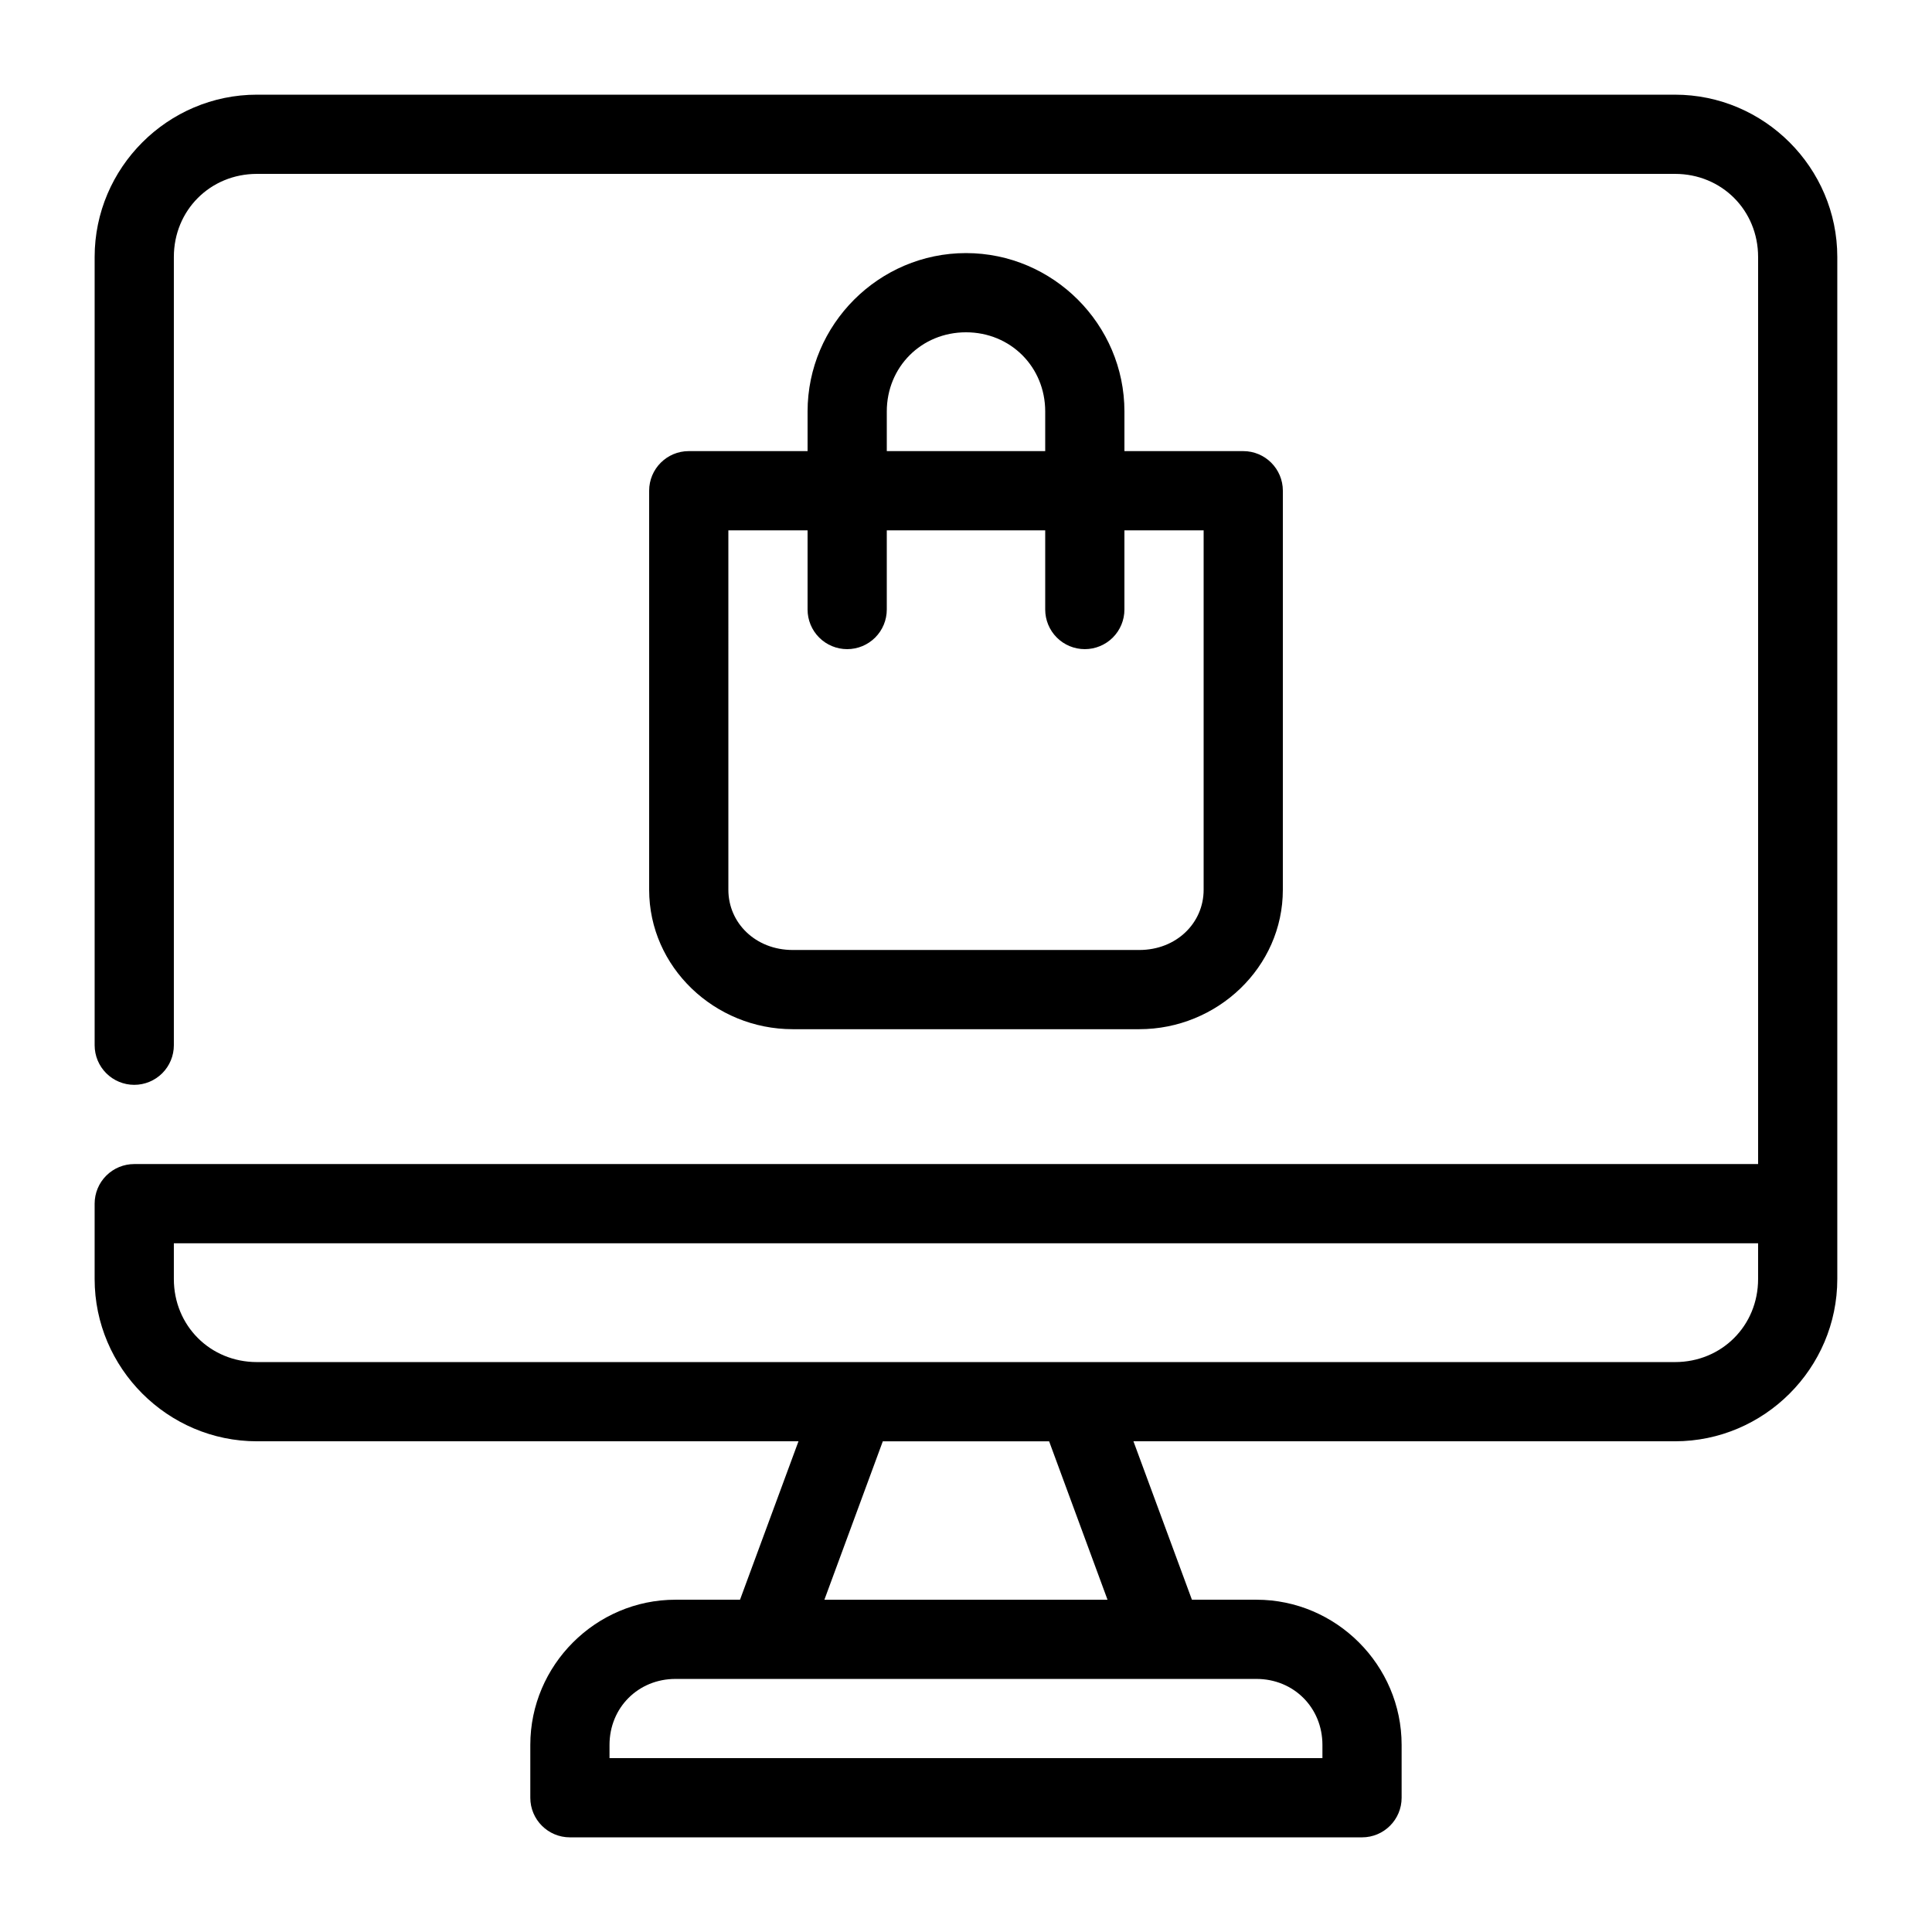 <?xml version="1.0" encoding="UTF-8"?>
<!-- Uploaded to: ICON Repo, www.svgrepo.com, Generator: ICON Repo Mixer Tools -->
<svg fill="#000000" width="800px" height="800px" version="1.1" viewBox="144 144 512 512" xmlns="http://www.w3.org/2000/svg">
 <g>
  <path d="m212.09 169.09c-23.641 0-43.008 19.367-43.008 43.008v208.9c0 2.781 1.105 5.453 3.074 7.422 1.969 1.965 4.637 3.074 7.422 3.074 2.785 0 5.453-1.109 7.422-3.074 1.969-1.969 3.074-4.641 3.074-7.422v-208.9c0-12.371 9.645-22.016 22.016-22.016h375.81c12.375 0 22.016 9.645 22.016 22.016v240.39h-430.34c-2.785 0-5.453 1.105-7.422 3.074-1.969 1.965-3.074 4.637-3.074 7.422v19.969c0 23.637 19.367 43.004 43.008 43.004h143.52l-15.496 41.984h-17.098c-21.137 0-38.477 17.344-38.477 38.48v14c0 5.797 4.699 10.496 10.496 10.496h209.92-0.004c5.797 0 10.496-4.699 10.496-10.496v-14c0-21.137-17.34-38.48-38.477-38.48h-17.098l-15.496-41.984h143.52c23.641 0 43.008-19.367 43.008-43.008v-270.85c0-23.641-19.367-43.008-43.008-43.008zm-22.016 304.39h419.84v9.473c0 12.371-9.641 22.012-22.016 22.012h-375.81c-12.371 0-22.016-9.641-22.016-22.016zm187.88 52.48h44.074l15.477 41.984h-75.031zm-54.941 62.977 153.96-0.004c9.875 0 17.484 7.613 17.484 17.488v3.504h-188.93v-3.504c0-9.875 7.609-17.488 17.484-17.488z"/>
  <path d="m400 211.07c-23.078 0-41.984 18.906-41.984 41.984v10.496h-31.488c-5.797 0-10.496 4.699-10.496 10.496v105.76c0 20.52 17.379 36.941 38.047 36.941h91.84c20.672 0 38.047-16.422 38.047-36.941l0.004-105.76c-0.004-5.797-4.703-10.496-10.496-10.496h-31.488v-10.496c0-23.078-18.91-41.984-41.984-41.984zm0 20.992c11.812 0 20.992 9.18 20.992 20.992v10.496h-41.984v-10.496c0-11.812 9.18-20.992 20.992-20.992zm-62.977 52.48h20.992v20.992c0 2.781 1.105 5.453 3.074 7.422s4.637 3.074 7.422 3.074c2.781 0 5.453-1.105 7.422-3.074s3.074-4.641 3.074-7.422v-20.992h41.984v20.992c0 2.781 1.105 5.453 3.074 7.422s4.637 3.074 7.422 3.074c2.781 0 5.453-1.105 7.422-3.074s3.074-4.641 3.074-7.422v-20.992h20.992v95.266c0 8.777-7.199 15.949-17.055 15.949h-91.84c-9.859 0-17.055-7.172-17.055-15.949z"/>
 </g>
</svg>